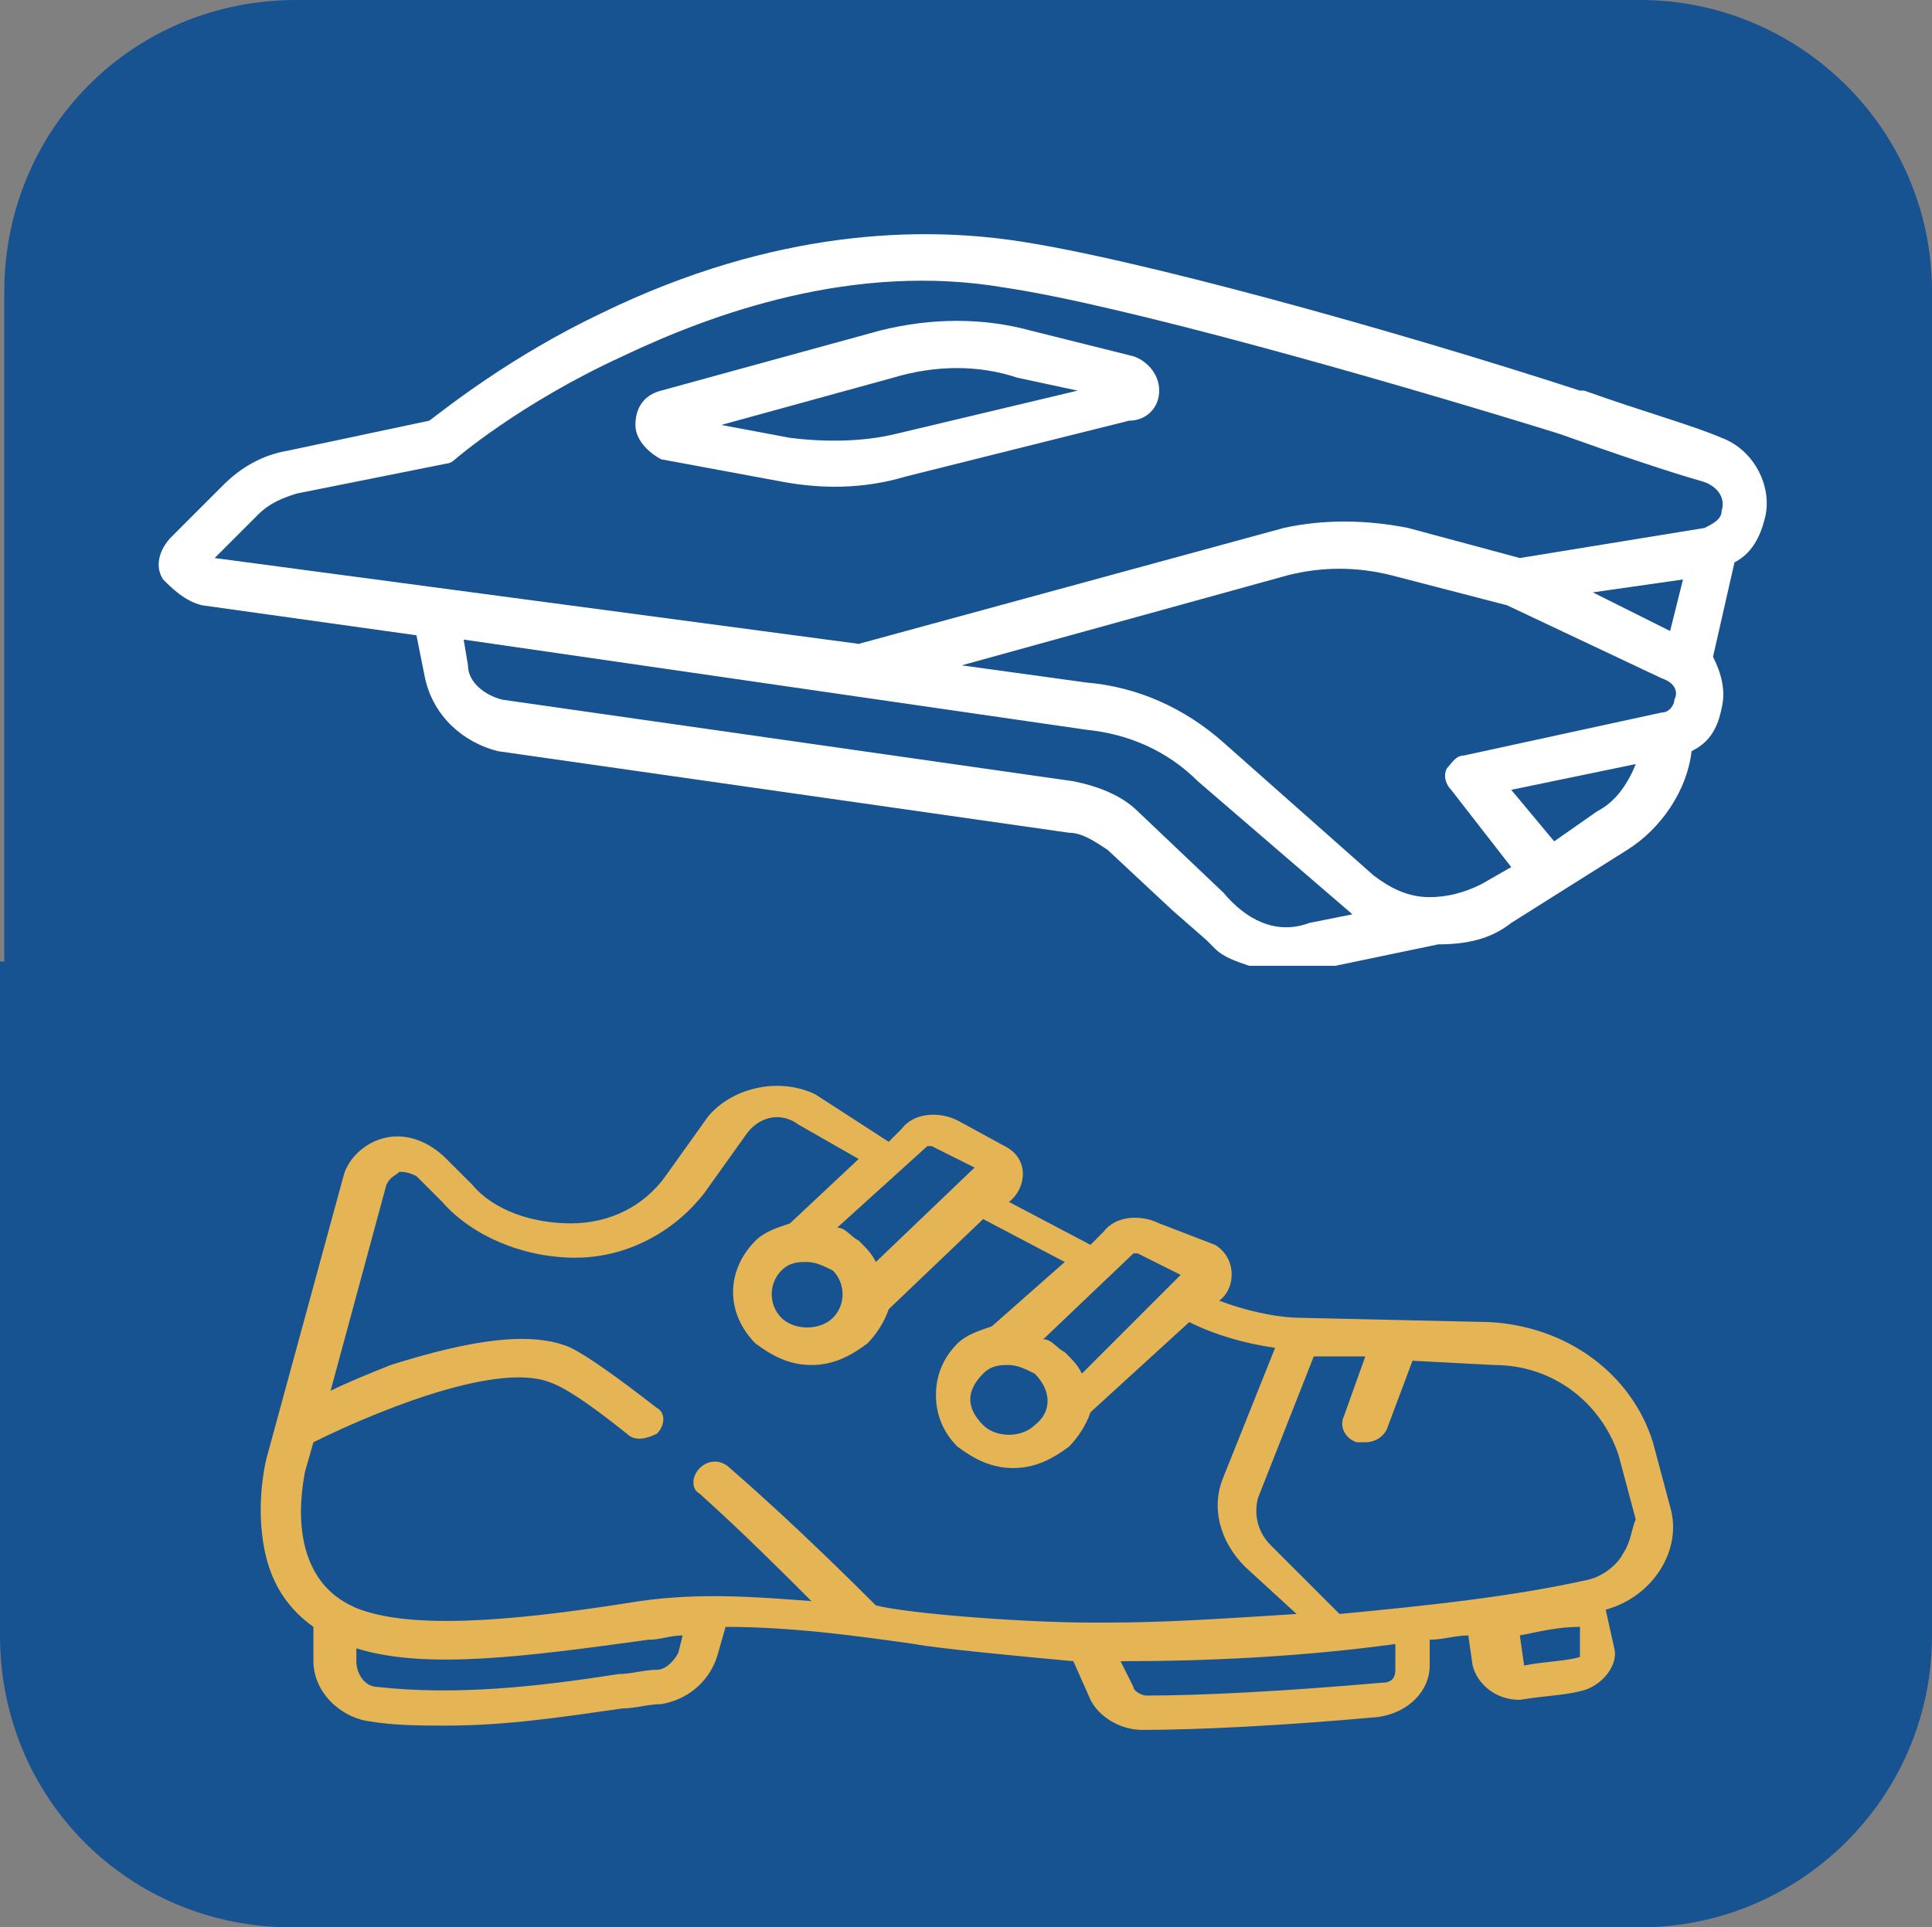 <?xml version="1.0" encoding="utf-8"?>
<!-- Generator: Adobe Illustrator 25.4.1, SVG Export Plug-In . SVG Version: 6.00 Build 0)  -->
<svg version="1.1" id="Capa_1" xmlns="http://www.w3.org/2000/svg" xmlns:xlink="http://www.w3.org/1999/xlink" x="0px" y="0px"
	 viewBox="0 0 45 44.9" style="enable-background:new 0 0 45 44.9;" xml:space="preserve">
<rect x="0" y="0" width="45" height="44.9" fill="#808080" stroke="none"/>
<style type="text/css">
	.st0{fill:#175291;}
	.st1{fill:#E5B455;}
	.st2{fill:#FFFFFF;}
</style>
<g>
	<path class="st0" d="M45,22.4v15.7c0,3.8-3.1,6.8-6.8,6.8H6.8C3,44.9,0,41.9,0,38.1V22.4h0.1V6.8C0.1,3,3.1,0,6.9,0h31.3
		C41.9,0,45,3,45,6.8L45,22.4z"/>
	<path class="st1" d="M38.9,35.1l-0.4-1.5c-0.5-1.6-2-2.7-3.8-2.8l-4.4-0.1c-0.6,0-1.4-0.2-1.9-0.4c0.4-0.3,0.4-1-0.1-1.3L27,28.5
		c-0.4-0.2-1-0.2-1.3,0.2l-0.3,0.3l-1.9-1c0.4-0.3,0.5-1-0.1-1.3l-1.1-0.6c-0.4-0.2-1-0.2-1.3,0.2l-0.3,0.3L19,25.5
		c-0.8-0.4-1.9-0.2-2.5,0.5l-1,1.4c0,0,0,0,0,0c-0.5,0.7-1.3,1.1-2.2,1.1c-0.9,0-1.8-0.3-2.3-0.9c0,0,0,0,0,0l-0.6-0.6
		C10,26.6,9.5,26.4,9,26.5c-0.5,0.1-0.9,0.5-1,0.9l-1.8,6.6c0,0-0.2,0.8-0.1,1.7c0.1,1,0.5,1.7,1.2,2.2v0.8c0,0.7,0.6,1.3,1.3,1.4
		c0.6,0.1,1.2,0.1,1.8,0.1c1.4,0,2.7-0.2,4.1-0.4c0.3,0,0.6-0.1,0.9-0.1c0.6-0.1,1.1-0.5,1.3-1.1l0.2-0.7c1.5,0,3,0.2,4.4,0.4
		c0.5,0.1,2.6,0.3,3.7,0.4l0.4,0.9c0.2,0.4,0.7,0.7,1.2,0.7h0c1.3,0,3.3-0.1,5.5-0.3c0.7-0.1,1.2-0.6,1.2-1.2v-0.6
		c0.3,0,0.6-0.1,0.9-0.1l0.1,0.7c0.1,0.4,0.5,0.8,1.1,0.8c0.6-0.1,1-0.1,1.4-0.2c0.5-0.1,0.9-0.6,0.8-1l-0.2-0.9
		C38.5,37.2,39.2,36.1,38.9,35.1 M26.4,29.2c0,0,0.1,0,0.1,0l1,0.5L25.2,32c-0.1-0.2-0.2-0.3-0.4-0.5c-0.2-0.1-0.3-0.3-0.5-0.3
		L26.4,29.2z M24.1,33.2c-0.3,0.3-0.9,0.3-1.2,0c-0.2-0.2-0.3-0.4-0.3-0.6c0-0.2,0.1-0.4,0.3-0.6c0.2-0.2,0.4-0.2,0.6-0.2
		c0.2,0,0.4,0.1,0.6,0.2C24.5,32.4,24.5,32.9,24.1,33.2 M21.6,26.7c0,0,0.1,0,0.1,0l1,0.5l-2.3,2.2c-0.1-0.2-0.2-0.3-0.4-0.5
		c-0.2-0.1-0.3-0.3-0.5-0.3L21.6,26.7z M19.4,30.7c-0.3,0.3-0.9,0.3-1.2,0c-0.3-0.3-0.3-0.8,0-1.1c0.2-0.2,0.4-0.2,0.6-0.2
		c0.2,0,0.4,0.1,0.6,0.2C19.7,29.9,19.7,30.4,19.4,30.7 M15.8,38.5L15.8,38.5c-0.1,0.2-0.3,0.4-0.5,0.4c-0.3,0-0.6,0.1-0.9,0.1
		c-1.9,0.3-3.8,0.5-5.6,0.3c-0.3,0-0.5-0.3-0.5-0.6v-0.3c1.6,0.5,3.9,0.2,6.8-0.2c0.3,0,0.5-0.1,0.8-0.1L15.8,38.5z M20.4,37.4
		C20,37,18.5,35.5,17,34.2c-0.2-0.2-0.5-0.2-0.7,0c-0.2,0.2-0.2,0.5,0,0.6c1,0.9,1.9,1.8,2.6,2.5c-1.3-0.1-2.6-0.2-4,0
		c-2.5,0.4-5.1,0.7-6.5,0.2c-1.9-0.7-1.3-3.1-1.3-3.2l0.2-0.7c1.2-0.6,4.2-1.9,5.5-1.4c0.3,0.1,0.8,0.4,1.8,1.2
		c0.2,0.2,0.5,0.1,0.7,0c0.2-0.2,0.2-0.5,0-0.6c-0.9-0.7-1.6-1.2-2-1.4c-0.9-0.4-2.3-0.2-4.2,0.4c-0.5,0.2-1,0.4-1.4,0.6L9,27.6
		c0.1-0.2,0.2-0.2,0.3-0.3c0.1,0,0.2,0,0.4,0.1l0.6,0.6c0.7,0.8,1.9,1.3,3.1,1.3c1.2,0,2.3-0.6,3-1.5l1-1.4c0.3-0.4,0.8-0.5,1.2-0.2
		L20,27l-1.6,1.5c-0.3,0.1-0.6,0.2-0.8,0.4c-0.7,0.7-0.7,1.7,0,2.4c0.4,0.3,0.8,0.5,1.3,0.5c0.5,0,0.9-0.2,1.3-0.5
		c0.2-0.2,0.4-0.5,0.5-0.8l2.2-2.1l1.9,1l-1.7,1.5c-0.3,0.1-0.6,0.2-0.8,0.4c-0.3,0.3-0.5,0.7-0.5,1.2c0,0.5,0.2,0.9,0.5,1.2
		c0.4,0.3,0.8,0.5,1.3,0.5c0.5,0,0.9-0.2,1.3-0.5c0.2-0.2,0.4-0.5,0.5-0.8l2.3-2.1c0.6,0.3,1.3,0.5,2,0.6l-1.2,3
		c-0.3,0.7-0.1,1.5,0.5,2.1l1.2,1.1c-1.6,0.1-3,0.2-4.4,0.2c0,0-0.4,0-0.4,0C23.9,37.8,21.2,37.6,20.4,37.4 M32.5,38.9
		c0,0.2-0.1,0.3-0.3,0.3c-2.3,0.2-4.2,0.3-5.5,0.3c-0.1,0-0.3-0.1-0.3-0.2c0,0,0,0,0,0l-0.3-0.6c2,0,4.2-0.1,6.4-0.4V38.9z
		 M36.8,38.6c-0.3,0.1-0.8,0.1-1.3,0.2c0,0,0,0,0,0c0,0,0,0,0,0c0,0-0.1-0.7-0.1-0.7c0.5-0.1,0.9-0.2,1.4-0.2L36.8,38.6
		C36.8,38.6,36.8,38.6,36.8,38.6 M37.8,36.2L37.8,36.2c-0.1,0.2-0.4,0.5-0.8,0.6c-1.8,0.4-3.7,0.6-5.8,0.8L29.6,36
		c-0.3-0.3-0.4-0.7-0.3-1.1l1.3-3.3l1.2,0l-0.5,1.4c-0.1,0.2,0,0.5,0.3,0.6c0.1,0,0.1,0,0.2,0c0.2,0,0.4-0.1,0.5-0.3l0.6-1.6
		l1.9,0.1c1.4,0,2.5,0.9,2.9,2.1l0.4,1.5C38,35.6,38,35.9,37.8,36.2"/>
	<path class="st2" d="M26.4,8.3L24,7.7c-1.1-0.3-2.3-0.3-3.5,0l-5.1,1.4c-0.4,0.1-0.6,0.4-0.6,0.8c0,0.4,0.4,0.7,0.6,0.8l2.7,0.5
		c1,0.2,2,0.2,3-0.1l5.2-1.3C26.7,9.8,27,9.5,27,9.1C27,8.7,26.7,8.4,26.4,8.3 M20.9,10.1c-0.8,0.2-1.7,0.2-2.5,0.1l-1.6-0.3l4-1.1
		c1-0.3,2-0.3,2.9,0l1.4,0.3L20.9,10.1z"/>
	<path class="st2" d="M40.1,10.2c-0.7-0.3-1.8-0.6-3.2-1.1c0,0,0,0-0.1,0c-4.3-1.4-10.4-3.1-13.2-3.5c-2.1-0.3-5.5-0.3-9.6,1.7
		c-2.1,1-3.6,2.2-4,2.5l-3.3,0.7c-0.6,0.1-1.1,0.4-1.5,0.8l-1.2,1.2c-0.3,0.3-0.4,0.7-0.2,1C4,13.7,4.3,14,4.7,14.1l5,0.7l0.2,1
		c0.2,0.9,0.9,1.5,1.7,1.7l13.3,1.9c0.3,0,0.6,0.2,0.9,0.4l1.5,1.4l0.8,0.7c0.1,0.1,0.2,0.2,0.2,0.2c0.2,0.2,0.5,0.3,0.8,0.4l2,0
		l2.4-0.5c0.6,0,1.2-0.1,1.7-0.5l2.7-1.7c0.8-0.5,1.4-1.4,1.5-2.3c0.4-0.2,0.6-0.5,0.7-1c0.1-0.4,0-0.8-0.2-1.2l0.5-2.2
		c0.4-0.2,0.6-0.6,0.7-1C41.3,11.4,40.9,10.5,40.1,10.2 M30.5,21.5c-0.8,0.3-1.5-0.1-2-0.7l-2-1.9c-0.4-0.4-1-0.6-1.5-0.7l-13.3-1.9
		c-0.4-0.1-0.8-0.4-0.8-0.8l-0.1-0.6L25.3,17c1,0.1,1.9,0.5,2.6,1.2c0,0,3.6,3.1,3.6,3.1L30.5,21.5z M37.2,18.9l-1,0.7l-1-1.2
		l2.9-0.6C37.9,18.3,37.6,18.7,37.2,18.9 M39,16.3c0,0.1-0.1,0.3-0.3,0.3l-4.6,1c-0.2,0-0.3,0.2-0.4,0.3c-0.1,0.2,0,0.4,0.1,0.5
		l1.4,1.8l-0.7,0.4c-0.4,0.2-0.8,0.3-1.2,0.3c-0.5,0-0.9-0.2-1.3-0.5l-3.5-3.1c-0.9-0.8-2-1.3-3.2-1.4l-2.9-0.4l7.6-2.1
		c0.8-0.2,1.6-0.2,2.4,0l2.7,0.7l3.6,1.7C39,15.9,39.1,16.1,39,16.3 M38.9,14.7l-1.8-0.9l2.1-0.3L38.9,14.7z M40.1,11.9
		c0,0.2-0.2,0.3-0.4,0.4L35.4,13l-2.6-0.7c-1-0.2-2-0.2-2.9,0l-9.9,2.7L5,13L6,12c0.3-0.3,0.6-0.4,0.9-0.5l3.5-0.7
		c0.1,0,0.2-0.1,0.2-0.1c0,0,1.5-1.3,3.9-2.4c2.1-1,5.4-2.2,8.9-1.6c2.7,0.4,8.7,2.1,12.9,3.4c0,0,0,0,0,0c1.4,0.5,2.6,0.9,3.3,1.1
		C40,11.3,40.2,11.6,40.1,11.9"/>
</g>
</svg>

